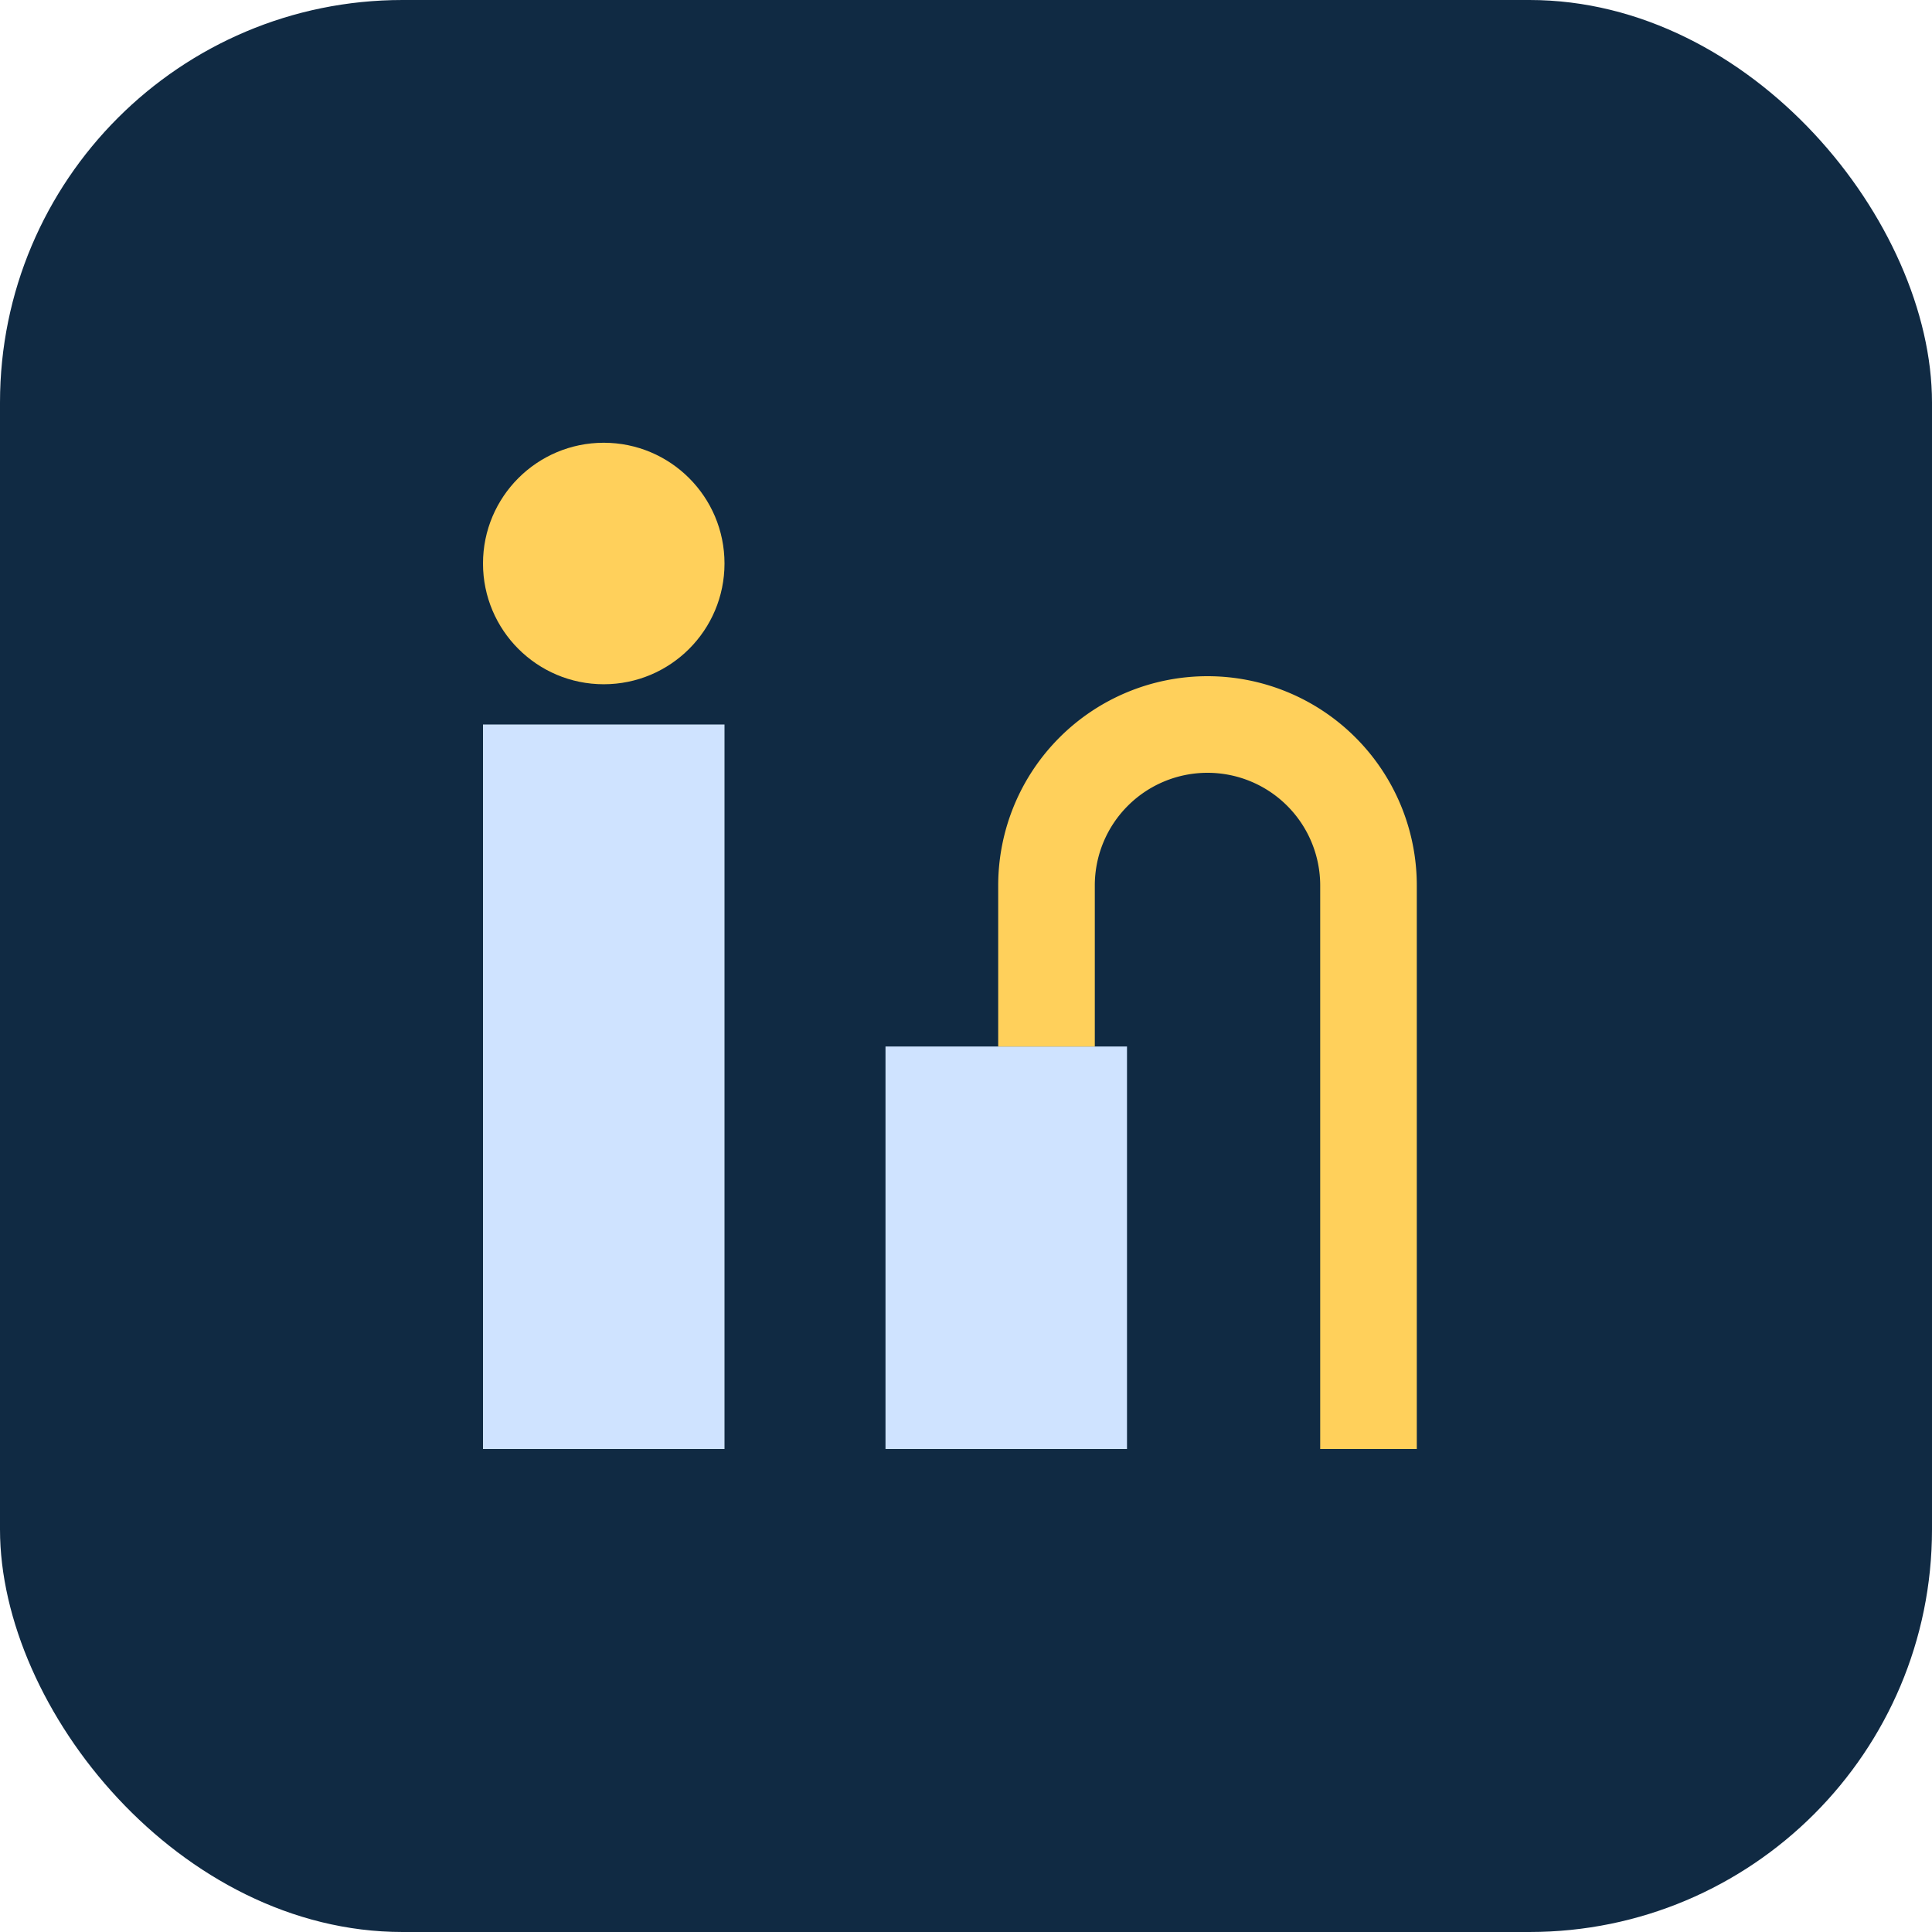 <?xml version="1.0" encoding="UTF-8"?>
<svg xmlns="http://www.w3.org/2000/svg" width="24" height="24" viewBox="0 0 24 24"><rect width="24" height="24" rx="5" fill="#102A43"/><rect x="6" y="9" width="3" height="9" fill="#CFE3FF"/><circle cx="7.5" cy="7" r="1.5" fill="#FFD05B"/><rect x="11" y="13" width="3" height="5" fill="#CFE3FF"/><path d="M13 13V11a2 2 0 114 0v7" fill="none" stroke="#FFD05B" stroke-width="1.2"/></svg>